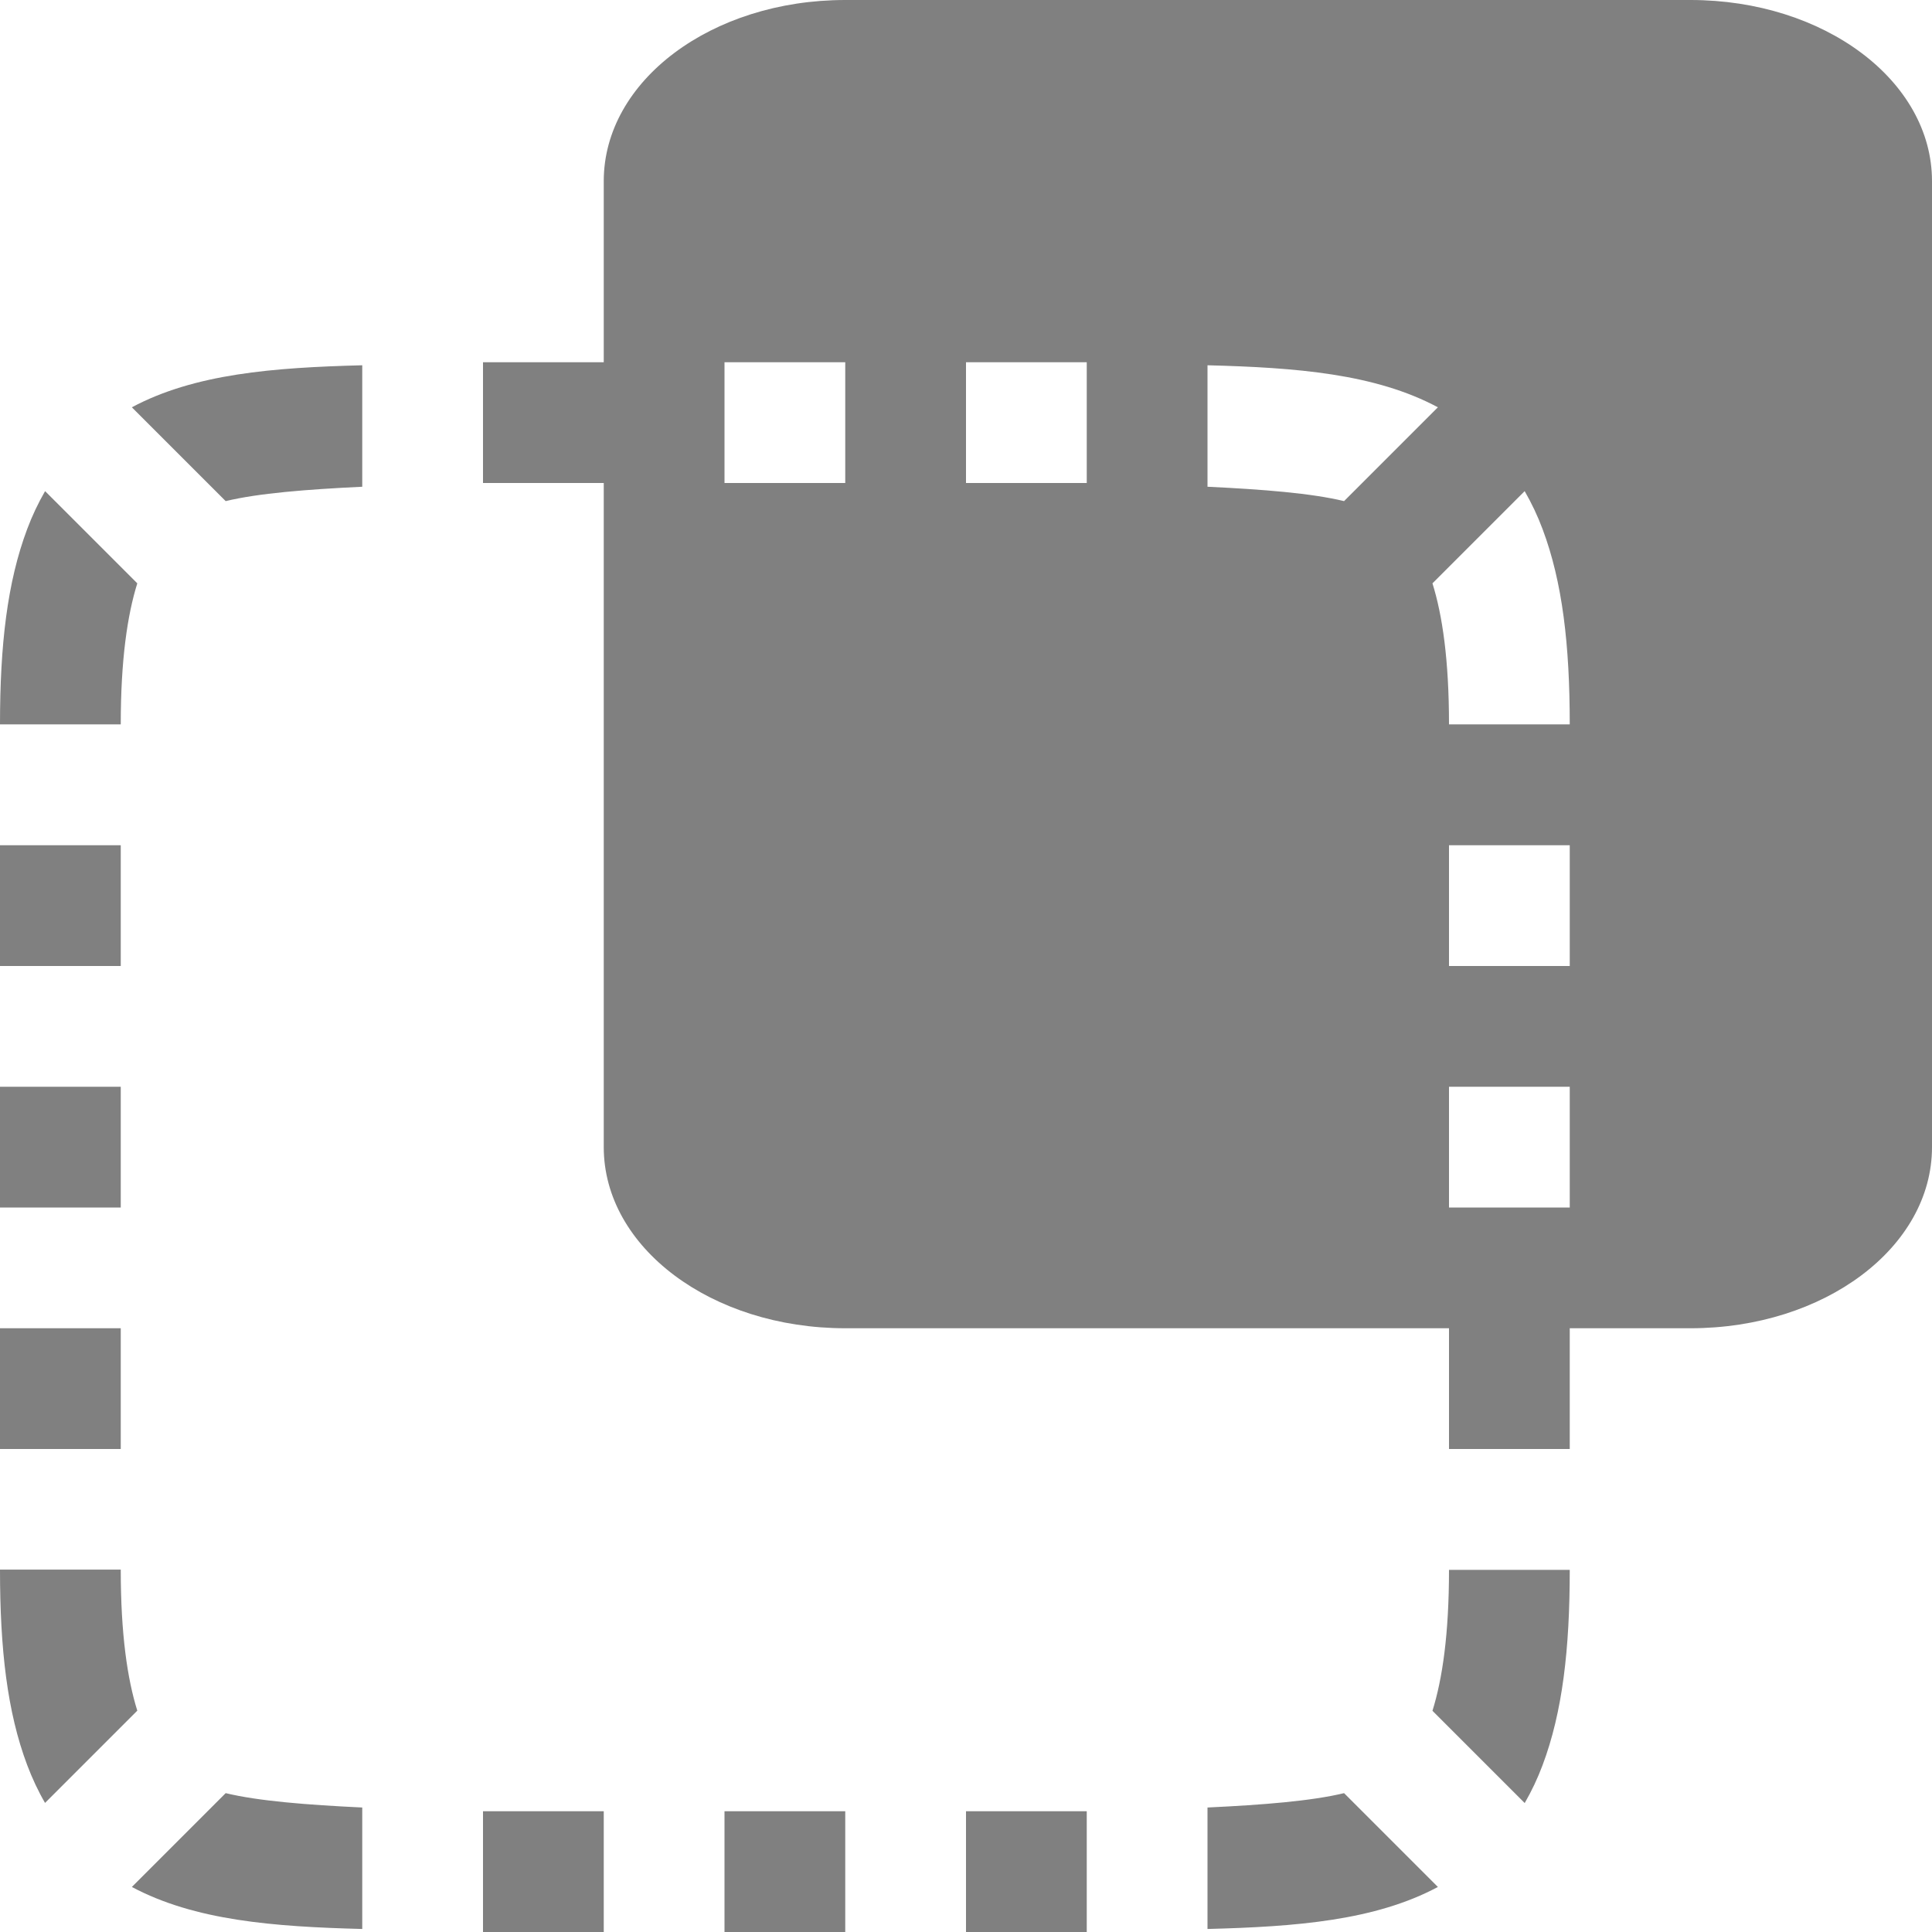 <svg version="1.1" viewBox="0 0 16 16" xmlns="http://www.w3.org/2000/svg" xmlns:osb="http://www.openswatchbook.org/uri/2009/osb">
 <path d="m7 0c-1.108 0-2 0.669-2 1.5v1.5h-1v1h1v5.5c0 0.831 0.892 1.5 2 1.5h5v1h1v-1h1c1.108 0 2-0.669 2-1.5v-8c0-0.831-0.892-1.5-2-1.5h-7zm-1 3h1v1h-1v-1zm2 0h1v1h-1v-1zm-5 0.025c-0.736 0.019-1.388 0.07-1.908 0.348l0.777 0.777c0.269-0.065 0.667-0.097 1.131-0.119v-1.006zm7 0c0.736 0.019 1.388 0.07 1.908 0.348l-0.777 0.777c-0.269-0.065-0.667-0.097-1.131-0.119v-1.006zm-9.627 1.043c-0.057 0.099-0.107 0.204-0.148 0.314-0.165 0.439-0.225 0.96-0.225 1.617h1c0-0.535 0.055-0.906 0.137-1.168l-0.764-0.764zm12.254 0c0.057 0.099 0.107 0.204 0.148 0.314 0.165 0.439 0.225 0.96 0.225 1.617h-1c0-0.535-0.055-0.906-0.137-1.168l0.764-0.764zm-12.627 2.932v1h1v-1h-1zm12 0h1v1h-1v-1zm-12 2v1h1v-1h-1zm12 0h1v1h-1v-1zm-12 2v1h1v-1h-1zm0 2c-3.7007e-17 0.658 0.06 1.179 0.225 1.617 0.042 0.111 0.091 0.216 0.148 0.314l0.764-0.764c-0.082-0.262-0.137-0.633-0.137-1.168h-1zm12 0c0 0.535-0.055 0.906-0.137 1.168l0.764 0.764c0.057-0.099 0.107-0.204 0.148-0.314 0.165-0.439 0.225-0.96 0.225-1.617h-1zm-10.131 1.85-0.777 0.777c0.521 0.278 1.172 0.329 1.908 0.348v-1.006c-0.463-0.022-0.862-0.054-1.131-0.119zm9.262 0c-0.269 0.065-0.667 0.097-1.131 0.119v1.006c0.736-0.019 1.388-0.07 1.908-0.348l-0.777-0.777zm-7.131 0.15v1h1v-1h-1zm2 0v1h1v-1h-1zm2 0v1h1v-1h-1z" fill="#808080"/>
</svg>
